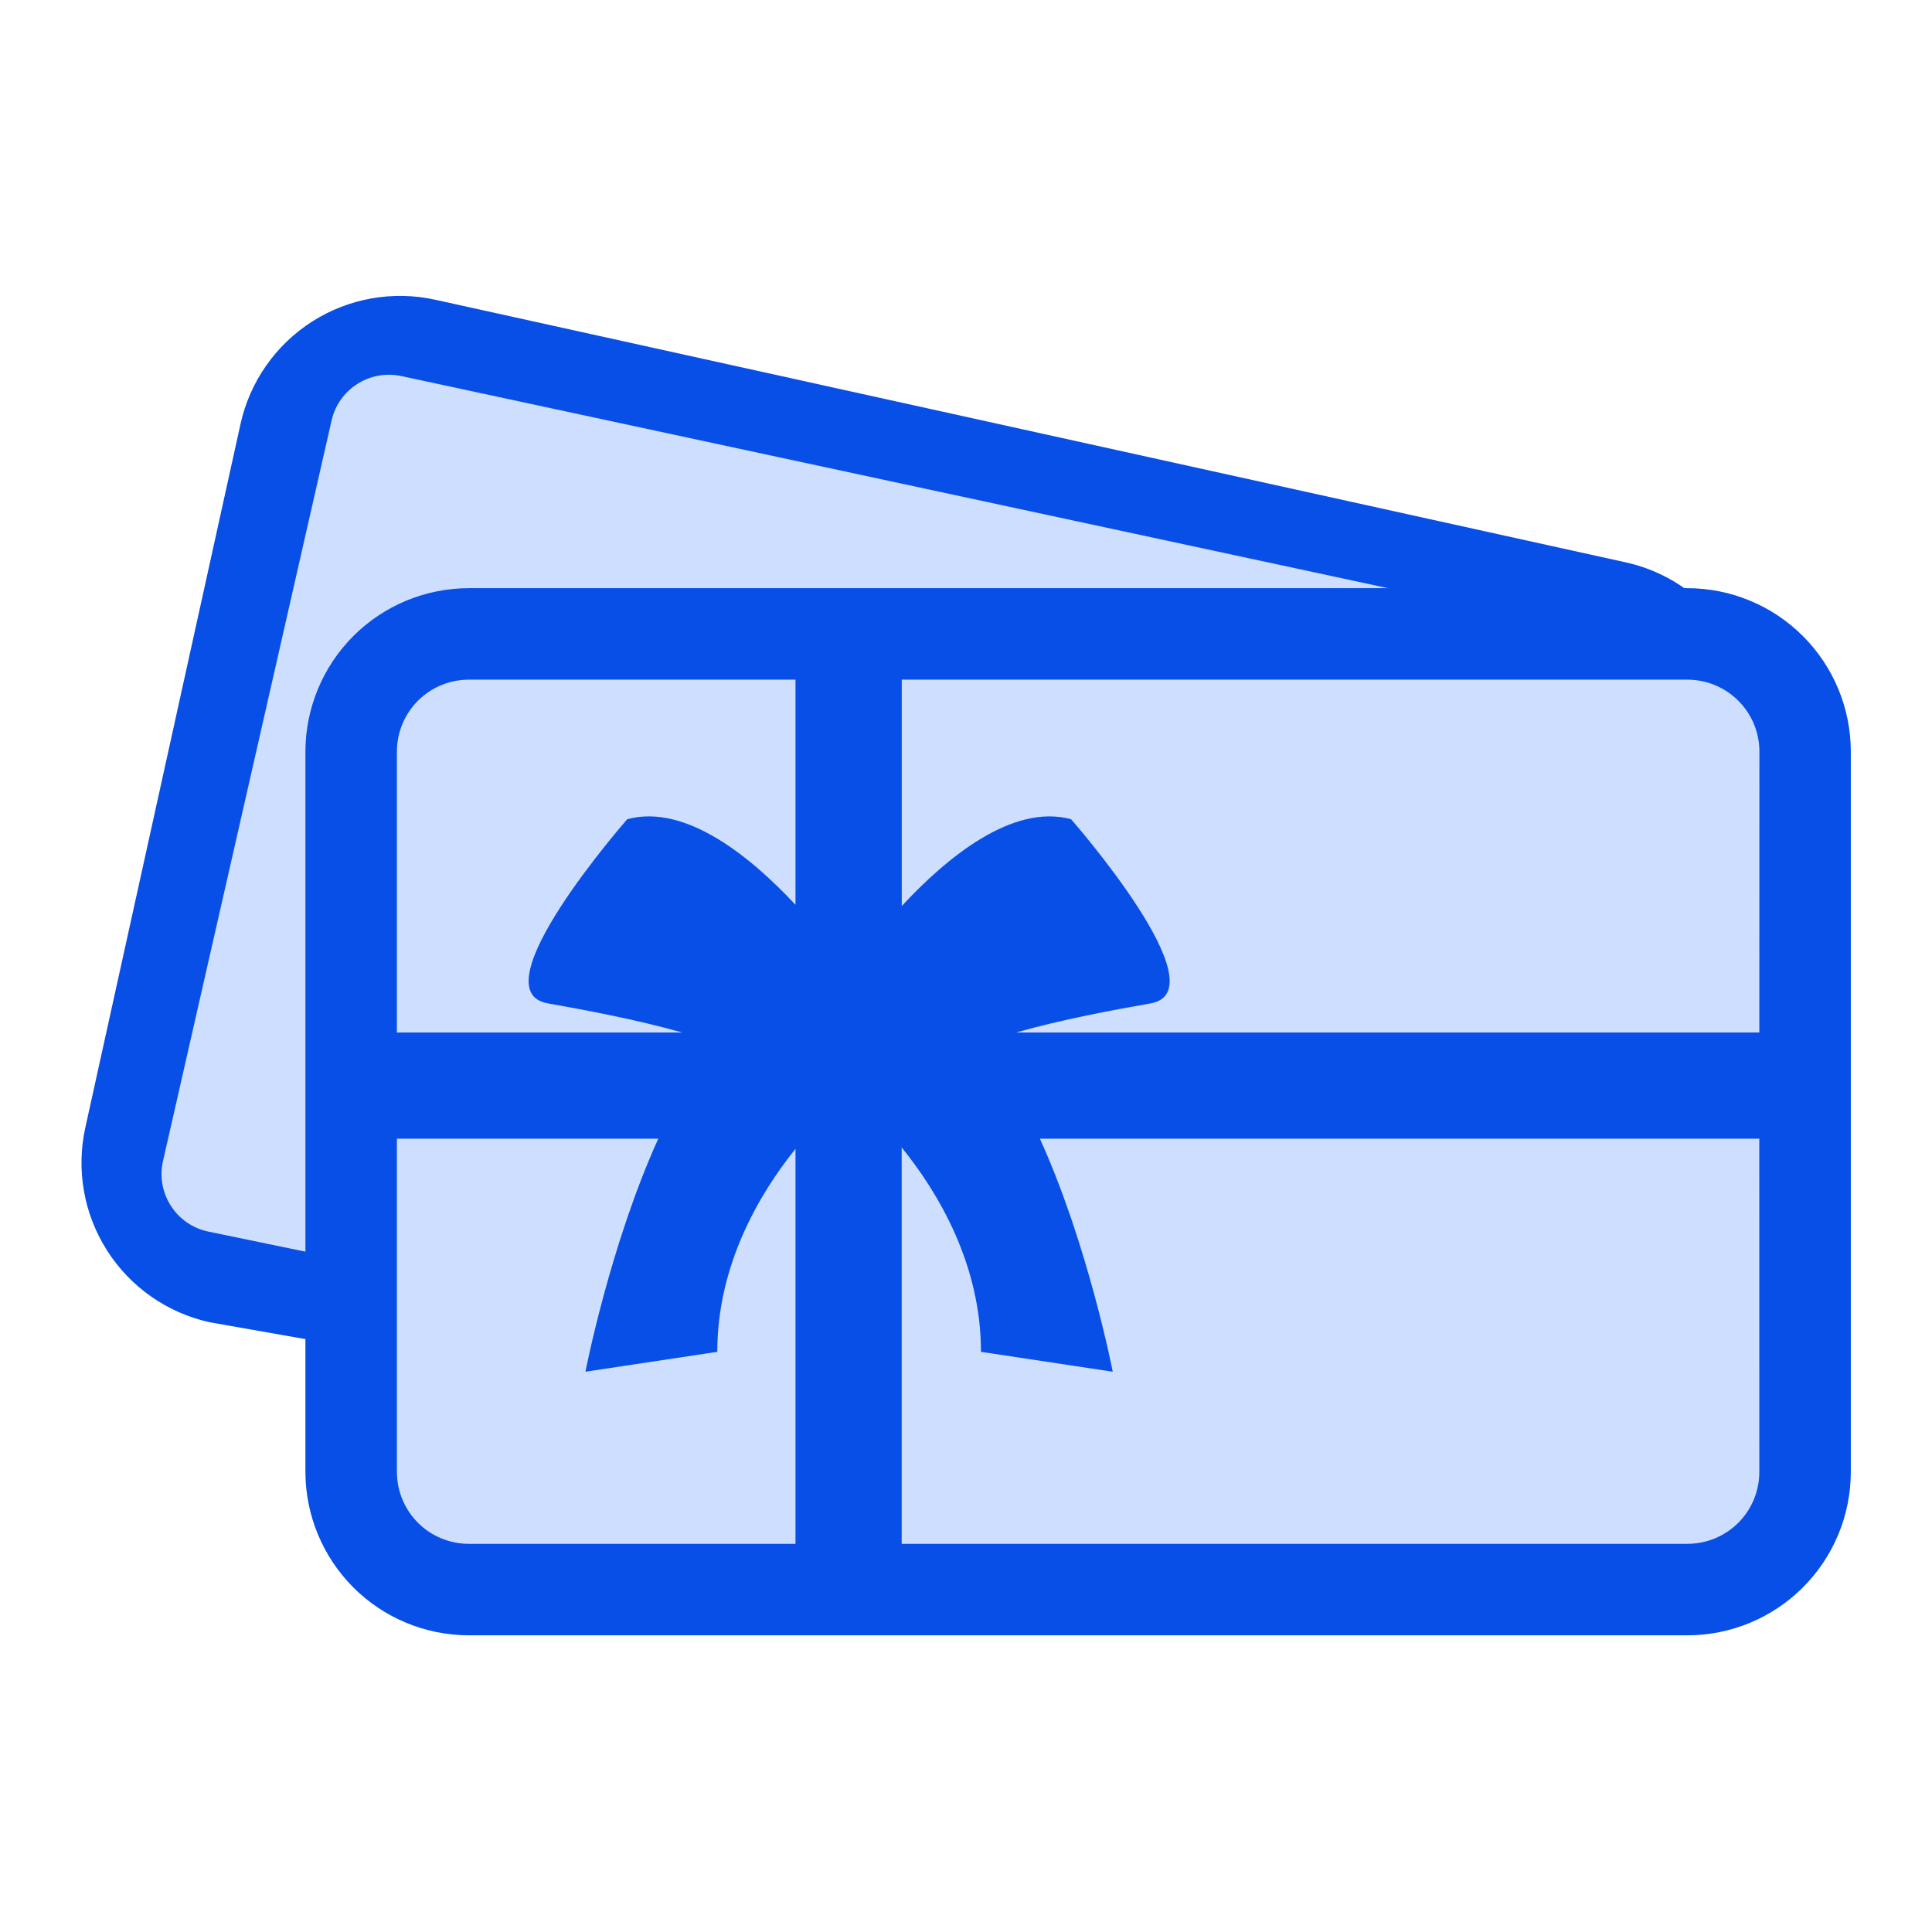 <svg width="48" height="48" viewBox="0 0 48 48" fill="none" xmlns="http://www.w3.org/2000/svg">
<path d="M8.195 11.025C8.282 10.628 8.502 10.273 8.819 10.018C9.135 9.763 9.53 9.624 9.936 9.623C10.067 9.623 10.197 9.637 10.325 9.666L34.636 15.03H42.347C41.805 14.499 41.125 14.132 40.384 13.97L10.813 7.447C9.762 7.215 8.662 7.41 7.754 7.989C6.847 8.569 6.207 9.484 5.975 10.536L2.12 28.014C1.888 29.065 2.083 30.165 2.662 31.072C3.241 31.979 4.157 32.619 5.208 32.851L7.641 33.279V31.094L5.698 30.632C5.236 30.53 4.833 30.248 4.578 29.849C4.323 29.45 4.237 28.966 4.338 28.504L8.195 11.025Z" fill="#074FE6"/>
<path d="M8.238 10.447C8.415 9.667 9.187 9.175 9.969 9.343L34.558 14.629L30.021 35.735L5.178 30.599C4.377 30.433 3.868 29.642 4.05 28.844L8.238 10.447Z" fill="#CEDEFF"/>
<rect x="7.471" y="15.191" width="38.208" height="25.209" rx="4.382" transform="rotate(-0.513 7.471 15.191)" fill="#CEDEFF"/>
<path d="M41.924 14.613H11.647C10.571 14.614 9.539 15.042 8.778 15.803C8.018 16.564 7.59 17.596 7.588 18.672V36.57C7.59 37.646 8.018 38.678 8.778 39.439C9.539 40.2 10.571 40.628 11.647 40.629H41.924C43 40.628 44.032 40.2 44.793 39.439C45.554 38.678 45.982 37.646 45.983 36.57V18.672C45.982 17.596 45.554 16.564 44.793 15.803C44.032 15.042 43 14.614 41.924 14.613ZM19.764 38.356H11.647C11.174 38.356 10.719 38.168 10.384 37.833C10.05 37.498 9.861 37.044 9.861 36.57V28.291H16.355C15.158 30.926 14.545 34.08 14.545 34.08L17.821 33.586C17.821 31.435 18.857 29.673 19.764 28.542V38.356ZM19.764 22.48C18.657 21.293 17.033 19.96 15.584 20.353C15.584 20.353 11.84 24.616 13.608 24.928C14.513 25.088 15.813 25.33 16.951 25.653H9.861V18.672C9.861 18.198 10.05 17.744 10.384 17.409C10.719 17.074 11.174 16.886 11.647 16.886H19.764V22.48ZM43.71 36.571C43.71 37.044 43.522 37.499 43.187 37.834C42.852 38.168 42.398 38.356 41.924 38.356H22.402V28.508C23.316 29.638 24.372 31.415 24.372 33.586L27.646 34.08C27.646 34.08 27.034 30.926 25.836 28.291H43.709L43.71 36.571ZM43.71 25.653H25.243C26.38 25.328 27.681 25.088 28.586 24.929C30.354 24.616 26.61 20.353 26.61 20.353C25.149 19.958 23.512 21.315 22.404 22.51V16.886H41.926C42.4 16.887 42.854 17.075 43.188 17.41C43.523 17.744 43.712 18.198 43.712 18.672L43.71 25.653Z" fill="#074FE6"/>
</svg>
